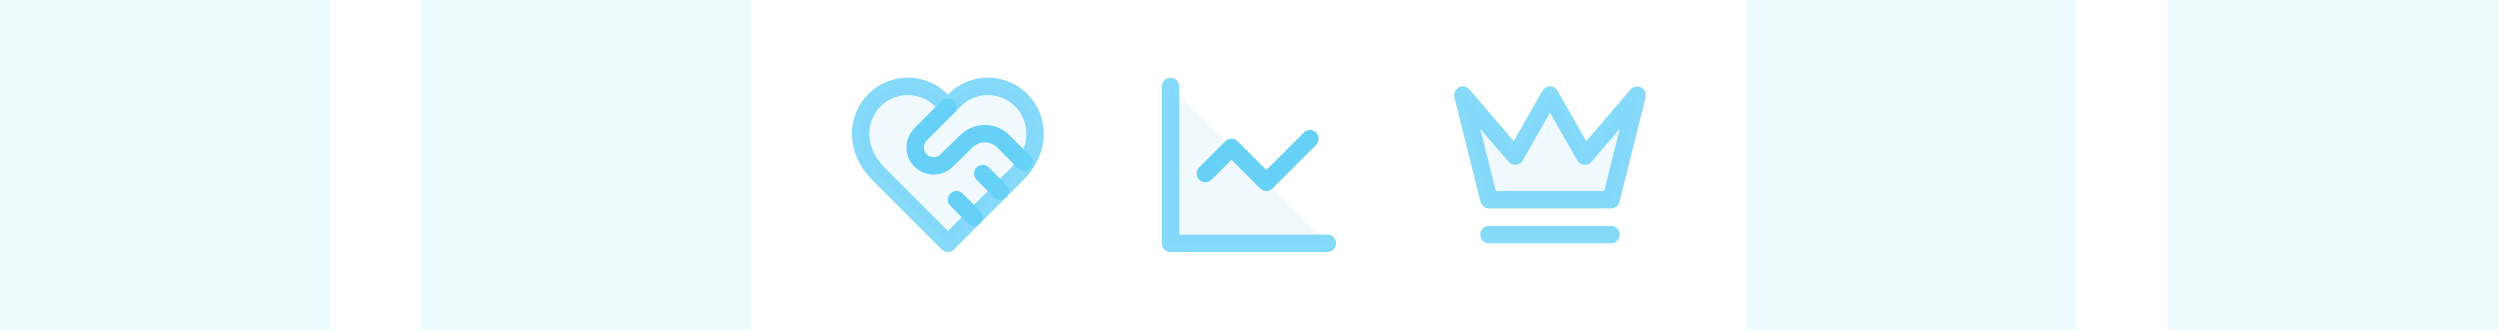 <svg width="979" height="130" viewBox="0 0 979 130" fill="none" xmlns="http://www.w3.org/2000/svg">
<g opacity="0.6" clip-path="url(#clip0_241_6101)">
<rect opacity="0.12" width="129.115" height="129.115" fill="#02B0F1"/>
<rect opacity="0.12" x="165.115" width="129.115" height="129.115" fill="#02B0F1"/>
<path d="M399.913 39.237C398.201 37.519 396.167 36.156 393.927 35.225C391.687 34.295 389.286 33.817 386.86 33.817C384.435 33.817 382.034 34.295 379.794 35.225C377.554 36.156 375.519 37.519 373.807 39.237L371.18 41.898L368.552 39.237C366.84 37.519 364.806 36.156 362.566 35.225C360.326 34.295 357.925 33.817 355.499 33.817C353.074 33.817 350.673 34.295 348.433 35.225C346.193 36.156 344.159 37.519 342.447 39.237C335.212 46.471 334.768 58.688 343.88 67.97L371.18 95.27L398.48 67.97C407.591 58.688 407.148 46.471 399.913 39.237Z" fill="#02B0F1" fill-opacity="0.1" stroke="#02B0F1" stroke-opacity="0.8" stroke-width="6.825" stroke-linecap="round" stroke-linejoin="round"/>
<path d="M371.18 41.899L360.499 52.614C359.148 53.975 358.391 55.815 358.391 57.733C358.391 59.65 359.148 61.49 360.499 62.851C361.86 64.202 363.7 64.96 365.617 64.96C367.535 64.96 369.375 64.202 370.736 62.851L378.448 55.31C380.365 53.413 382.952 52.35 385.649 52.35C388.345 52.35 390.932 53.413 392.849 55.31L401.039 63.5" stroke="#02B0F1" stroke-width="6.825" stroke-linecap="round" stroke-linejoin="round"/>
<path d="M391.655 74.795L384.83 67.97" stroke="#02B0F1" stroke-width="6.825" stroke-linecap="round" stroke-linejoin="round"/>
<path d="M381.417 85.032L374.592 78.207" stroke="#02B0F1" stroke-width="6.825" stroke-linecap="round" stroke-linejoin="round"/>
<path d="M458.367 33.845V95.27H519.792" fill="#02B0F1" fill-opacity="0.1"/>
<path d="M458.367 33.845V95.27H519.792" stroke="#02B0F1" stroke-opacity="0.8" stroke-width="6.825" stroke-linecap="round" stroke-linejoin="round"/>
<path d="M512.967 54.32L495.905 71.382L482.255 57.732L472.017 67.97" stroke="#02B0F1" stroke-width="6.825" stroke-linecap="round" stroke-linejoin="round"/>
<path d="M572.855 37.257L583.092 78.207H630.867L641.105 37.257L620.63 61.145L606.98 37.257L593.33 61.145L572.855 37.257ZM583.092 91.857H630.867H583.092Z" fill="#02B0F1" fill-opacity="0.1"/>
<path d="M583.092 91.857H630.867M572.855 37.257L583.092 78.207H630.867L641.105 37.257L620.63 61.145L606.98 37.257L593.33 61.145L572.855 37.257Z" stroke="#02B0F1" stroke-opacity="0.8" stroke-width="6.825" stroke-linecap="round" stroke-linejoin="round"/>
<rect opacity="0.12" x="683.93" width="129.115" height="129.115" fill="#02B0F1"/>
<rect opacity="0.12" x="849.045" width="129.115" height="129.115" fill="#02B0F1"/>
</g>
<defs>
<clipPath id="clip0_241_6101">
<rect width="978.159" height="129.115" fill="white"/>
</clipPath>
</defs>
</svg>
